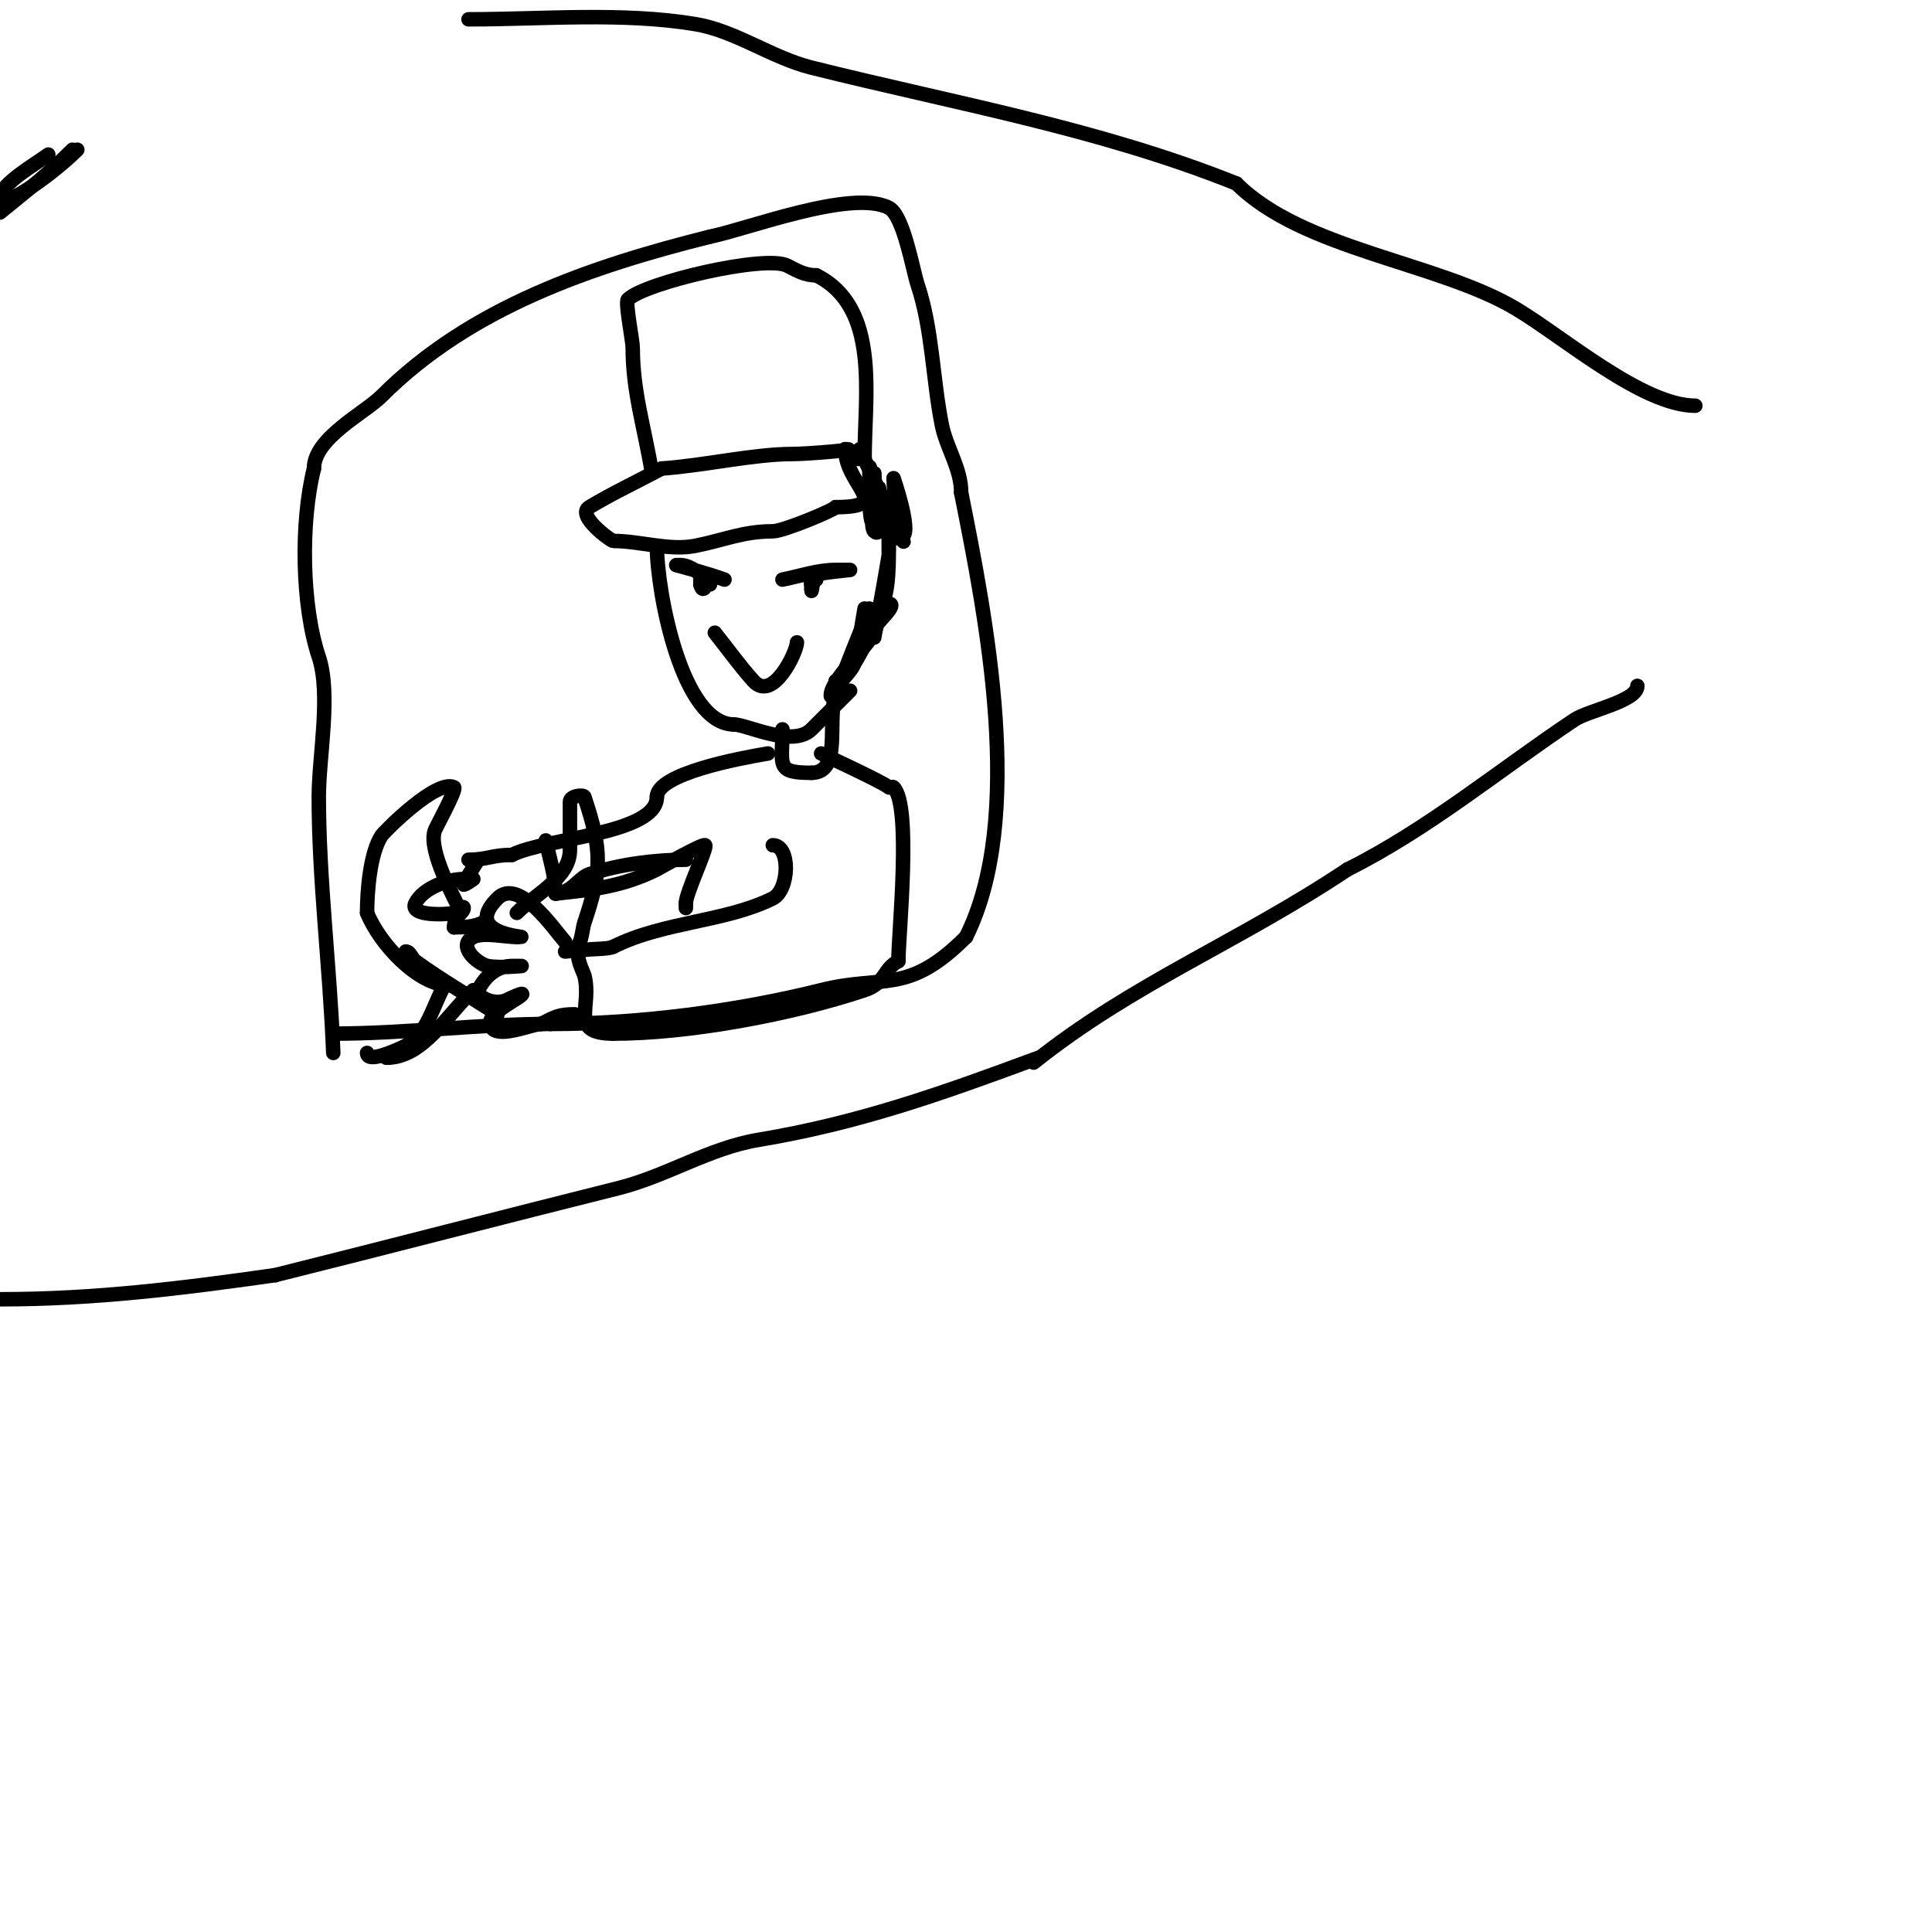 <svg viewBox='0 0 400 400' version='1.1' xmlns='http://www.w3.org/2000/svg' xmlns:xlink='http://www.w3.org/1999/xlink'><g fill='none' stroke='#000000' stroke-width='3' stroke-linecap='round' stroke-linejoin='round'><path d='M136,113c0,9.516 5.15,37 16,37'/><path d='M152,150c2.616,0 12.136,4.864 16,1c2.059,-2.059 5.185,-5.185 8,-8'/><path d='M181,132c1,-5.667 2.054,-11.324 3,-17c0.066,-0.394 0,-5 0,-5c0,0 0,1.333 0,2c0,3.138 0.271,11.729 -2,14'/><path d='M182,126c-2.004,4.009 -9,16.152 -9,18'/><path d='M150,120c-3.259,-1.222 -10,-3 -10,-3c0,0 0.667,0 1,0c2.551,0 6.893,4 4,4'/><path d='M145,121c0,-0.471 0.667,-1.333 1,-1c0.9,0.9 -1,3.823 -1,0c0,-2.167 2,-1 2,1'/><path d='M162,120c3.654,-0.731 7.273,-2 11,-2c0.2,0 3,0 3,0c0,0 -6.652,0.652 -7,1c-0.774,0.774 -1,4.486 -1,3'/><path d='M168,122c0,-1.333 -0.567,-2 1,-2'/><path d='M179,126c-0.667,3.667 -1.096,7.384 -2,11c-0.556,2.224 -4,4.622 -4,6c0,0.667 -1,1.667 -1,1c0,-3.258 7.439,-9.877 9,-13c0.575,-1.151 1.569,-6 3,-6c1.944,0 -1.922,3.383 -3,5c-1.747,2.62 -5.135,11 -8,11'/><path d='M148,131c2.667,3.333 5.144,6.827 8,10c4.011,4.457 9,-6.038 9,-8'/><path d='M135,98c-1.628,-9.765 -4,-16.892 -4,-26c0,-1.503 -1.612,-9.388 -1,-10c3.453,-3.453 28.351,-9.324 33,-7c1.968,0.984 3.509,2 6,2'/><path d='M169,57c13.28,6.64 10,24.787 10,38'/><path d='M179,95c-0.667,0 -1.333,0 -2,0'/><path d='M137,97c8.595,-0.573 19.065,-3 27,-3c3.459,0 14.671,-1 11,-1'/><path d='M137,97c-5,2.667 -10.141,5.085 -15,8c-2.78,1.668 4.459,7 5,7c5.525,0 11.585,2.083 17,1c5.991,-1.198 9.865,-3 16,-3c2.245,0 13,-4.55 13,-5'/><path d='M173,105c12.132,0 2,-4.507 2,-12'/><path d='M178,93c3,6.333 5.866,12.732 9,19c0.333,0.667 -0.723,-1.308 -1,-2c-0.497,-1.242 -1,-11 -1,-11c0,0 3.605,10.395 2,12c-3.05,3.05 -5,-10 -5,-10c0,0 0,5.761 0,6c0,1 0,4 0,3c0,-4.136 -1,-7.909 -1,-12'/><path d='M181,98c0,2.502 1.092,7.815 0,10c-0.76,1.52 -1,-3.3 -1,-5c0,-2 0,-4 0,-6c0,-1.7 0.721,3.323 1,5c0.224,1.345 -1.022,6.978 0,8c1.494,1.494 1,-4 1,-4c0,0 -0.447,3.447 -1,4'/><path d='M180,126c-2.333,6 -4.873,11.924 -7,18c-1.847,5.277 1.408,16 -5,16'/><path d='M168,160c-7.526,0 -6,-1.494 -6,-9'/><path d='M170,156c0.155,0.103 13.011,6.011 14,7c0.236,0.236 0.764,-0.236 1,0c3.795,3.795 1,30.248 1,36'/><path d='M186,199c-3.155,1.577 -2.539,4.513 -7,6c-15.466,5.155 -36.703,9 -52,9'/><path d='M127,214c-9.338,0 -4.356,-5.423 -6,-12c-0.154,-0.616 -1.98,-4.019 -1,-5c0.705,-0.705 5.597,-0.298 7,-1'/><path d='M127,196c10.43,-5.215 23.234,-5.117 33,-10c3.45,-1.725 3.727,-11 0,-11'/><path d='M117,195c-2.219,-2.496 -9.572,-13.428 -14,-9c-8.135,8.135 9.074,8 4,8'/><path d='M107,194c-2.445,0 -6.913,-1.043 -9,0c-3.461,1.73 0.794,5.559 3,6c2.288,0.458 7,0 7,0c0,0 -1.333,0 -2,0c-3.186,0 -5.578,2.157 -7,5'/><path d='M99,205c0,1.839 3.718,3.141 6,2c0.943,-0.471 3.745,-1.745 3,-1c-1.179,1.179 -8.572,4.428 -6,7c1.813,1.813 8.308,-1 10,-1'/><path d='M112,212c2.957,-1.478 3.699,-2 7,-2'/><path d='M159,156c-5.875,0.979 -23,4.192 -23,9'/><path d='M136,165c0,7.698 -22.846,8.423 -30,12'/><path d='M106,177c-4.118,0 -5.132,1 -9,1'/><path d='M113,174c0.731,3.654 2,7.273 2,11'/><path d='M115,185c3.251,0 4.843,-3.281 7,-4c6.268,-2.089 13.801,-3 20,-3'/><path d='M99,178c-1,1.667 -2.131,3.262 -3,5c-0.333,0.667 2,-1 2,-1c0,0 -1.333,0 -2,0c-3.457,0 -8.472,1.943 -10,5c-1.416,2.832 6.949,2.35 8,2c0.707,-0.236 2,-1.745 2,-1c0,1.017 -2,1.588 -2,4'/><path d='M94,192c2.028,0 4.186,-0.093 6,-1'/><path d='M115,185c7.897,-0.79 14.046,-1.523 21,-5c0.329,-0.164 9.569,-5.431 10,-5c0.503,0.503 -4,9.92 -4,12'/><path d='M142,187l0,1'/><path d='M95,188c-0.713,-1.783 -6.407,-11.78 -5,-16c0.229,-0.688 4.654,-8.673 4,-9c-3.565,-1.783 -14.407,9.111 -15,10c-2.39,3.585 -3,11.549 -3,16'/><path d='M76,189c2.565,6.411 10.602,15 17,15'/><path d='M107,189c4.014,-4.014 11,-7.324 11,-13c0,-3.333 0,-6.667 0,-10c0,-1.248 2.816,-1.553 3,-1c3.751,11.254 3.58,15.26 0,26c-0.739,2.218 -0.277,6 -4,6'/><path d='M117,197'/><path d='M103,210c-5.667,-3.667 -11.528,-7.048 -17,-11c-0.764,-0.552 -1.057,-2 -2,-2'/><path d='M92,204c-2.762,5.063 -3.622,10.695 -9,13c-1.018,0.436 -7,3.233 -7,1'/><path d='M98,205c-5.557,5.186 -10.399,14 -18,14'/><path d='M69,218c-0.676,-17.571 -3,-35.949 -3,-53c0,-8.305 2.589,-21.232 0,-29c-3.528,-10.583 -3.799,-27.805 -1,-39'/><path d='M65,97c0,-6.301 10.47,-11.47 14,-15c18.389,-18.389 43.47,-26.867 68,-33'/><path d='M147,49c7.681,-1.536 29.231,-9.884 37,-6c3.093,1.546 4.963,12.889 6,16c3.039,9.118 3.093,19.467 5,29c0.956,4.78 4,8.969 4,14'/><path d='M199,102c5.237,26.185 13.341,67.319 1,92'/><path d='M200,194c-12.117,12.117 -16.91,7.728 -30,11c-17.34,4.335 -37.644,7 -56,7'/><path d='M114,212c-15.067,0 -29.846,2 -45,2'/><path d='M215,219c-20.54,7.607 -37.312,13.552 -58,17c-10.186,1.698 -18.941,7.485 -29,10c-23.423,5.856 -47.395,12.099 -71,18'/><path d='M57,264c-19.471,2.782 -37.603,5 -57,5'/><path d='M0,44c6.771,-5.54 9.796,-7.796 15,-13'/><path d='M16,31c-3.245,3.245 -12.662,11 -17,11'/><path d='M0,41c0,-2.895 7.387,-7.04 10,-9'/><path d='M97,4c15.264,0 31.923,-1.513 47,1c8.289,1.382 15.742,6.935 24,9c29.716,7.429 59.305,12.522 88,24'/><path d='M256,38c13.71,13.71 41.83,16.298 58,26c9.711,5.827 26.109,20 37,20'/><path d='M351,84'/><path d='M214,220c20.473,-16.378 42.375,-24.917 65,-40'/><path d='M279,180c16.803,-8.402 31.527,-20.685 47,-31c2.891,-1.927 13,-3.819 13,-7'/><path d='M339,142'/><path d='M347,84'/></g>
</svg>